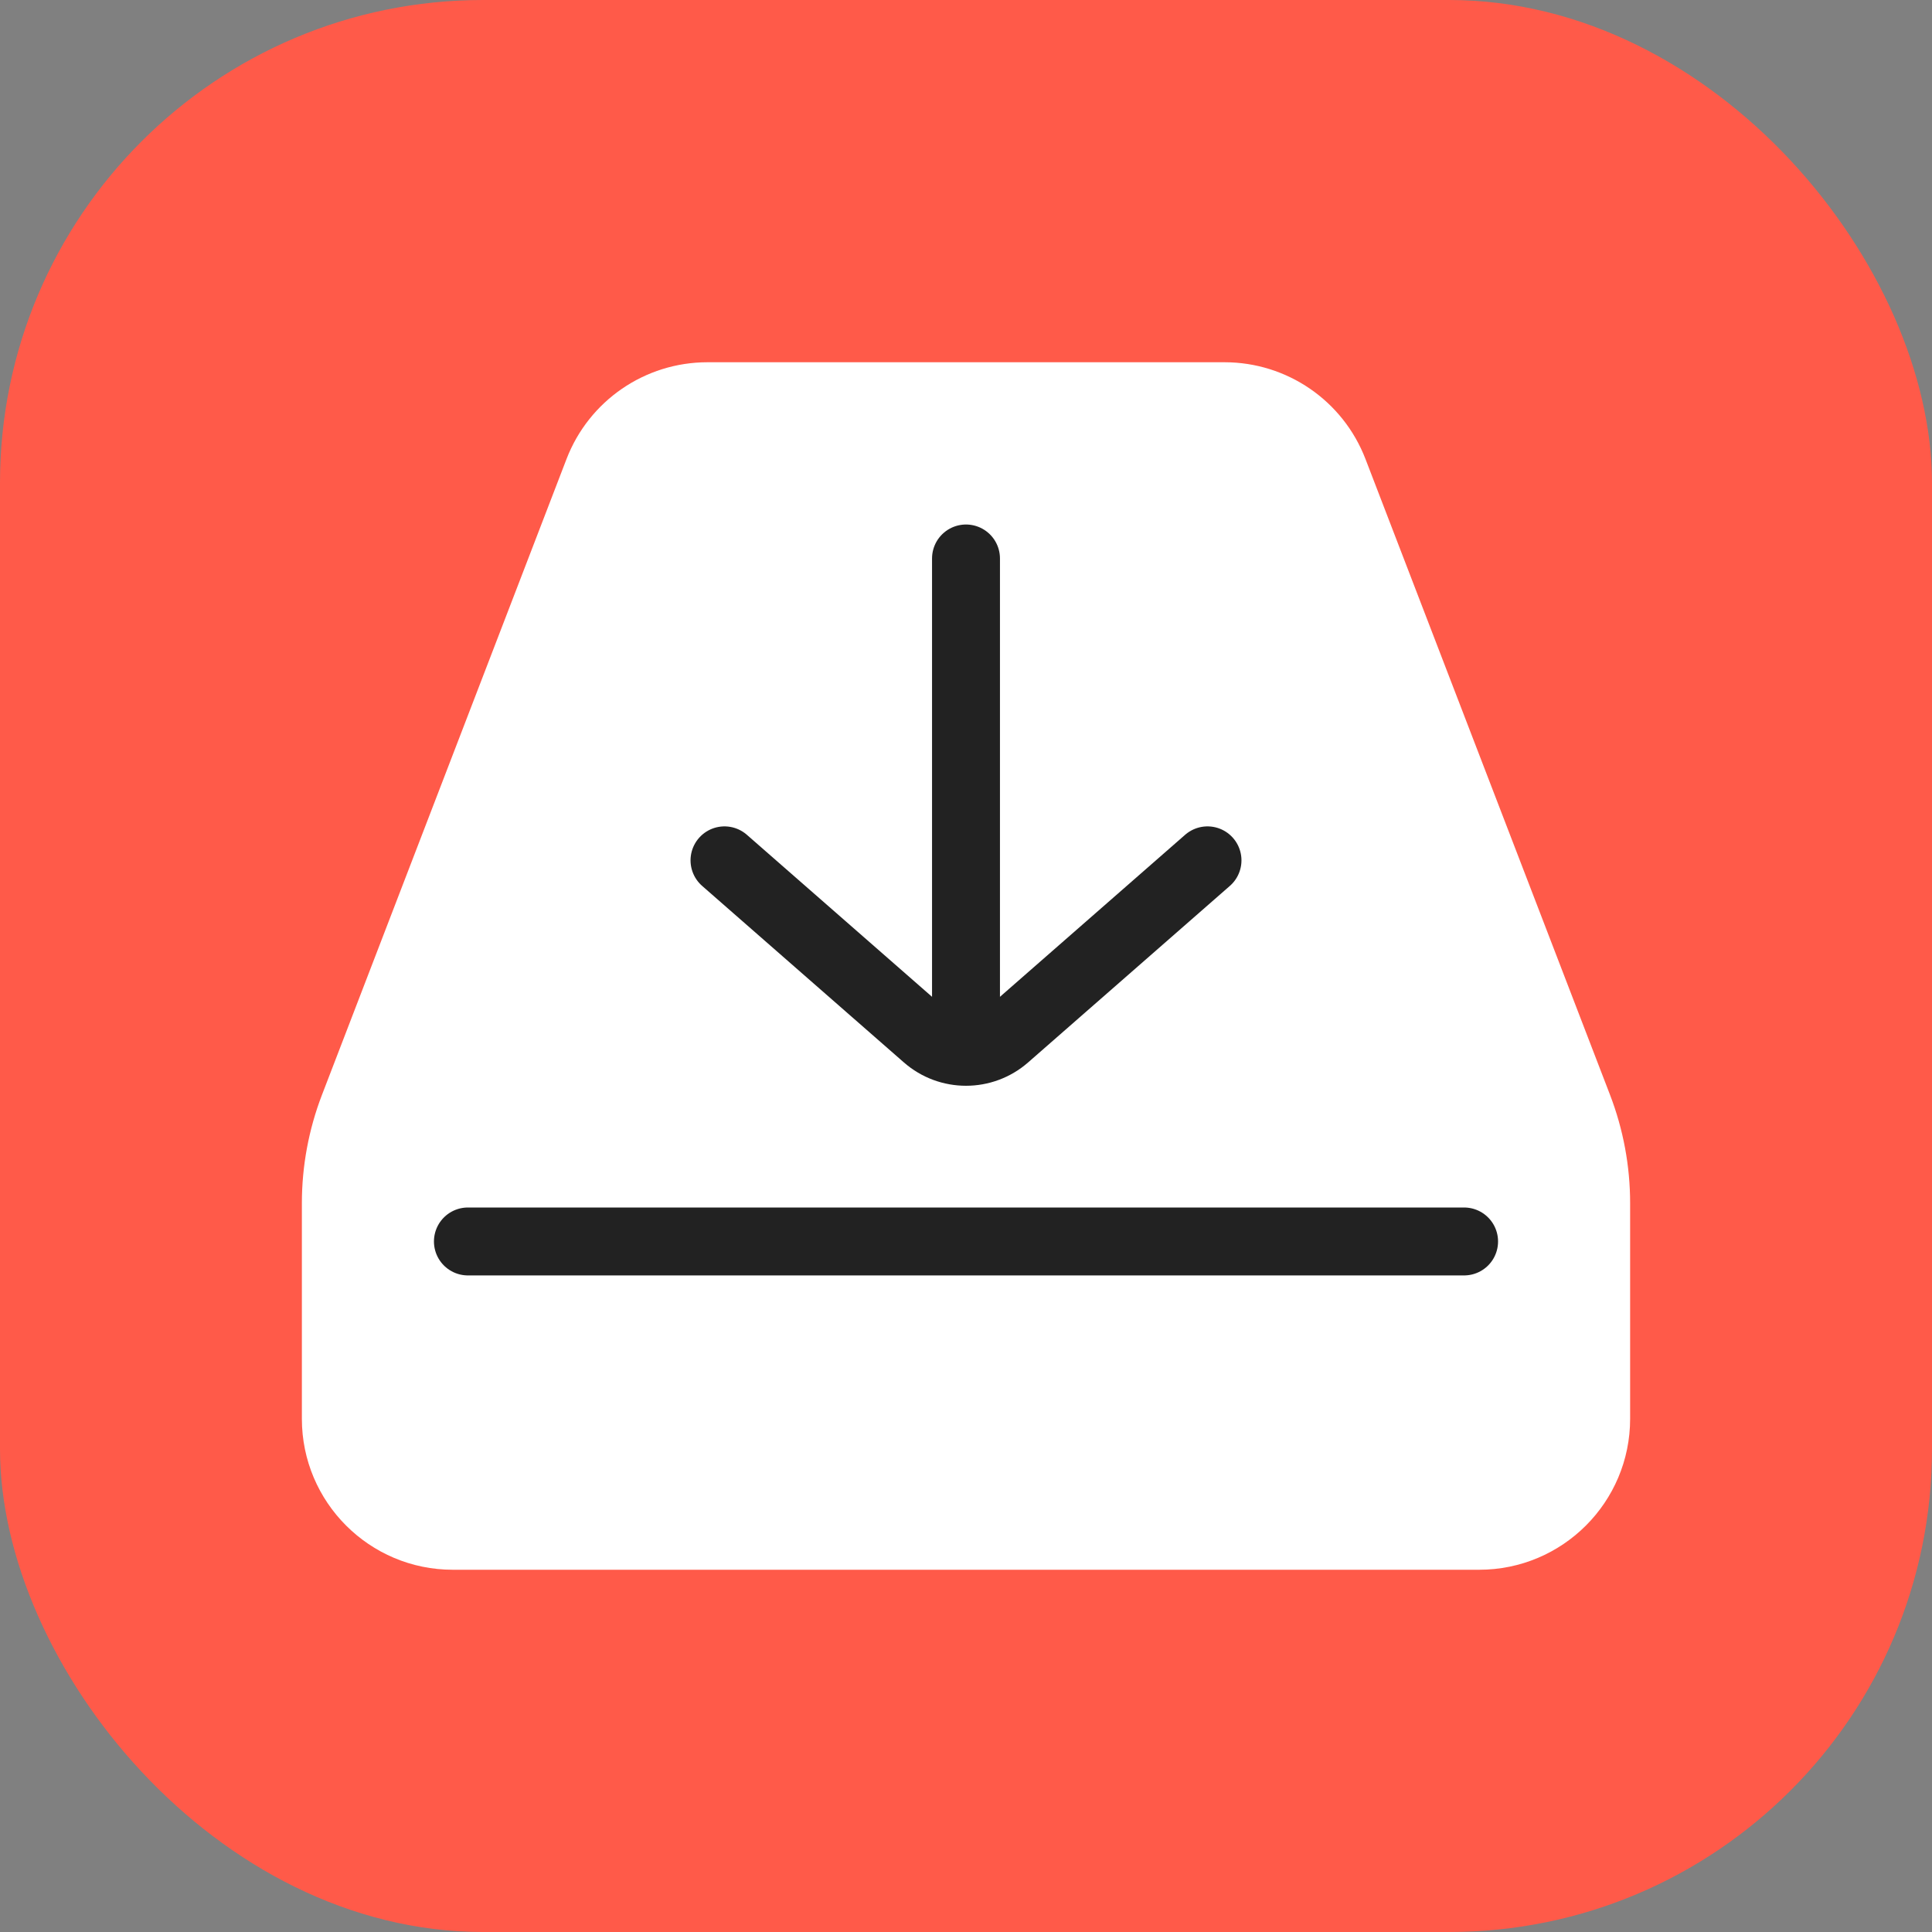 <svg width="256" height="256" viewBox="0 0 256 256" fill="none" xmlns="http://www.w3.org/2000/svg">
<rect x="0" y="0" width="256" height="256" fill="#808080" stroke="none"/>
<g clip-path="url(#clip0_6067_94605)">
<g clip-path="url(#clip1_6067_94605)">
<rect width="256" height="256" rx="64" fill="#FF5A49"/>
</g>
<path d="M40 159.427C40 154.518 40.904 149.65 42.666 145.068L75.069 60.82C78.04 53.097 85.46 48 93.736 48H162.264C170.539 48 177.96 53.097 180.931 60.82L213.334 145.068C215.096 149.65 216 154.518 216 159.427V188C216 199.046 207.046 208 196 208H60C48.954 208 40 199.046 40 188V159.427Z" fill="white"/>
<path d="M62 164.5L194 164.5" stroke="#222222" stroke-width="9" stroke-linecap="round" stroke-linejoin="round"/>
<path d="M96 114L122.732 137.39C125.748 140.03 130.252 140.03 133.268 137.39L160 114" stroke="#222222" stroke-width="9" stroke-linecap="round" stroke-linejoin="round"/>
<path d="M128 74V138" stroke="#222222" stroke-width="9" stroke-linecap="round" stroke-linejoin="round"/>
</g>
<defs>
<clipPath id="clip0_6067_94605">
<rect width="256" height="256" fill="white"/>
</clipPath>
<clipPath id="clip1_6067_94605">
<rect width="256" height="256" fill="white"/>
</clipPath>
</defs>
</svg>
